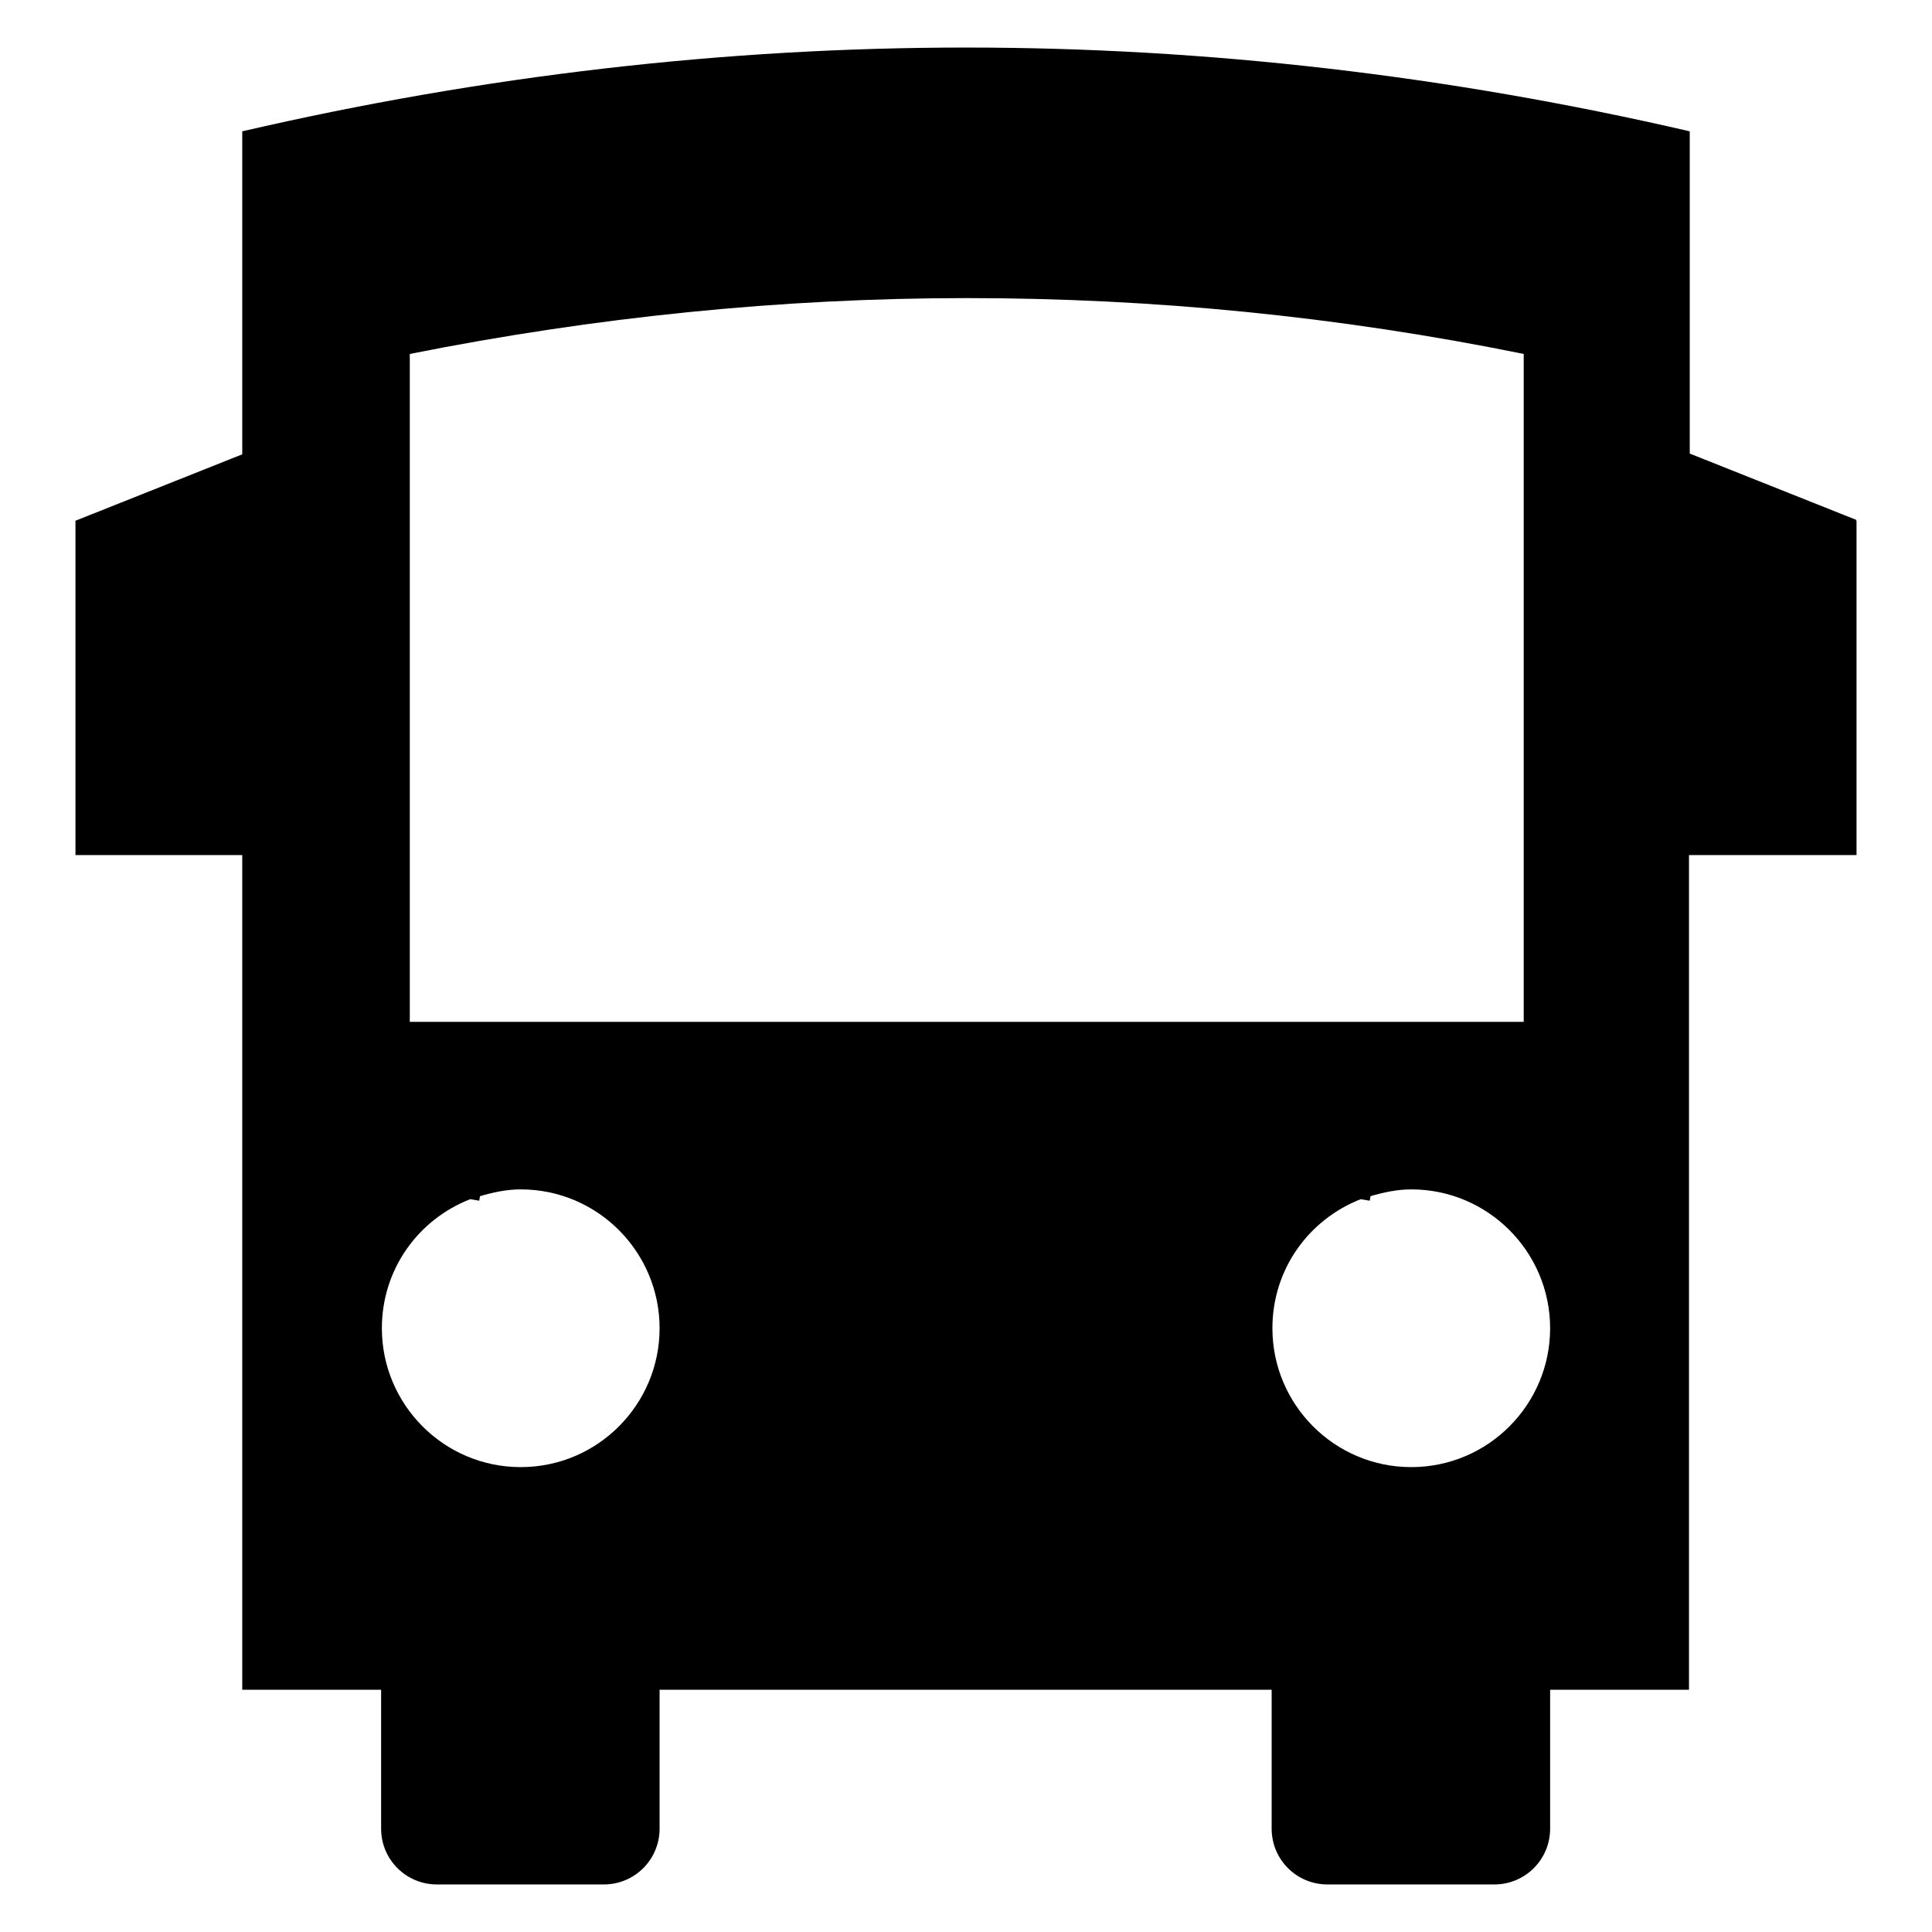 <?xml version="1.0" encoding="utf-8"?>
<!-- Svg Vector Icons : http://www.onlinewebfonts.com/icon -->
<!DOCTYPE svg PUBLIC "-//W3C//DTD SVG 1.1//EN" "http://www.w3.org/Graphics/SVG/1.1/DTD/svg11.dtd">
<svg version="1.1" xmlns="http://www.w3.org/2000/svg" xmlns:xlink="http://www.w3.org/1999/xlink" x="0px" y="0px" viewBox="0 0 256 256" enable-background="new 0 0 256 256" xml:space="preserve">
<g> <path fill="#000000" d="M246,68.9l-22.1-8.8V17.4C191.9,10,159.9,6.3,128,6.3c-31.9,0-63.9,3.7-95.9,11.1v42.8L10,69v44.3h22.1 v110.6h18.4v18.4c0,4.1,3.3,7.4,7.4,7.4h22.1c4.1,0,7.4-3.3,7.4-7.4v-18.4h81.1v18.4c0,4.1,3.3,7.4,7.4,7.4h22.1 c4.1,0,7.4-3.3,7.4-7.4v-18.4h18.4V113.3H246V69h-0.1L246,68.9L246,68.9z M69,194.4c-10.2,0-18.4-8.3-18.4-18.4 c0-7.8,4.8-14.4,11.7-17.1l1.2,0.2l0.1-0.6c1.7-0.5,3.5-0.9,5.4-0.9c10.2,0,18.4,8.3,18.4,18.4C87.4,186.1,79.2,194.4,69,194.4z  M54.3,135.4V46.9c24.6-4.9,49.2-7.4,73.8-7.4c24.6,0,49.2,2.4,73.8,7.4v88.5H54.3z M187,194.4c-10.2,0-18.4-8.3-18.4-18.4 c0-7.8,4.8-14.4,11.7-17.1l1.2,0.2l0.1-0.6c1.7-0.5,3.5-0.9,5.4-0.9c10.2,0,18.4,8.3,18.4,18.4C205.4,186.1,197.2,194.4,187,194.4z "/></g>
</svg>